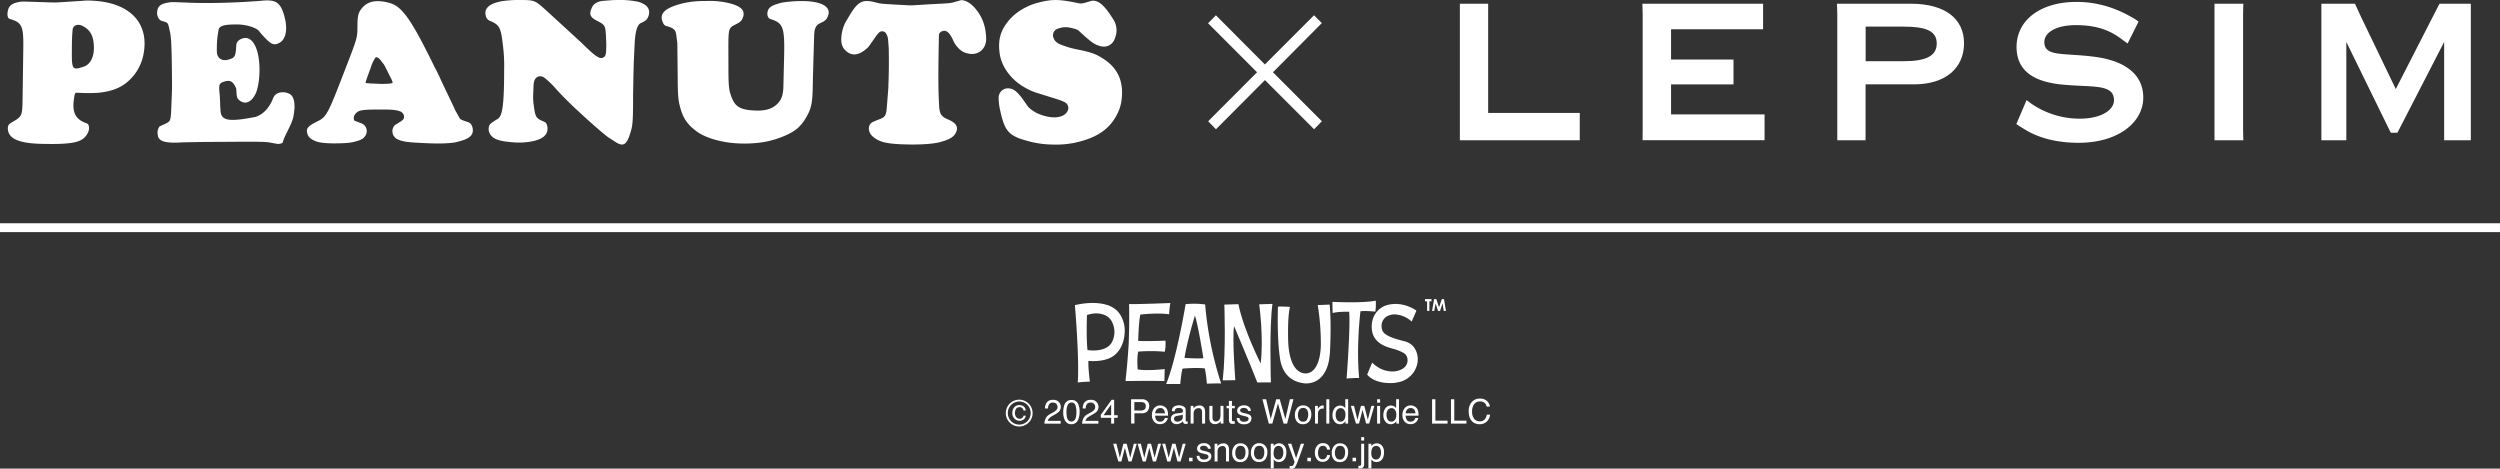 <svg xmlns="http://www.w3.org/2000/svg" viewBox="0 0 1414.03 265.05"><rect x="0" y="0" width="1414.03" height="265.05" fill="#333333" stroke="none"/><defs><style>.cls-1{fill:#fff;}.cls-2{fill:none;stroke:#fff;stroke-miterlimit:10;stroke-width:5px;}</style></defs><g id="レイヤー_2" data-name="レイヤー 2"><g id="デザイン"><path class="cls-1" d="M893.53,63.87V79.33H825.72s0-3.38,0-6.18V8.29c0-2.8,0-6.18,0-6.18h16s0,3.38,0,6.18v55.6h45.92l5.86,0"/><path class="cls-1" d="M998.06,64.68V79.29s-3.21,0-5.86,0H929.06s.06-3.38.06-6.18V8.29c0-2.8-.18-6.18-.18-6.18h62.42l5.87,0V16.57s-3.21,0-5.87,0H945.17V33.66h29.45c2.65,0,5.87,0,5.87,0V47.75s-3.22,0-5.87,0H945.17V64.7h47l5.86,0"/><path class="cls-1" d="M1076.32,15.05c12.69,0,19.12,2.21,19.12,9.56,0,7.07-6.15,10-18.56,10h-21.64V15.05h21.08m-37.13,64.29h16s0-3.38,0-6.18V47.71h27.49c17.45,0,28.2-9,28.2-23.25,0-13.67-10.47-22.36-30.14-22.36H1039s.19,3.39.19,6.18V79.34"/><path class="cls-1" d="M1146.25,56.63l2.44,1.82a48.3,48.3,0,0,0,27.61,8.68c11.85,0,19.39-4.71,19.39-10.44,0-9.42-12.28-7.21-29-8.83-17.45-1.62-26.1-8.54-26.1-21.33,0-14.86,13.11-25.45,34-25.45,17.58,0,29.45,7.83,32,9.12.69.35,3,2,3,2l-6.18,12.42s-2.47-1.78-2.68-1.95c-5.82-4.46-13-8.45-26.57-8.45-11.44,0-17.86,4.27-17.86,9.56,0,8.54,10.88,6,28.74,8.39s27.22,10.59,27.22,23c0,14.12-14.24,25.6-36.57,25.6-20.51,0-30.23-7.52-32.33-8.73-1.17-.67-1-.63-2.89-1.87l5.74-13.44"/><path class="cls-1" d="M1268.82,79.34h-16.28s0-3.38,0-6.18V2.1h16.32s-.14,3.39-.14,6.18V73.16c0,2.8.14,6.18.14,6.18"/><path class="cls-1" d="M1397.49,2.11h-17.68s-3.39,6.62-3.94,7.64l-20.79,40.61L1335.53,9.75c-.41-1-3.53-7.64-3.53-7.64h-19s0,3.37,0,6.17V73.17c0,2.79,0,6.17,0,6.17h14.11s0-3.38,0-6.17V23.73l25.14,51.36H1356l26.44-51.36V73.17c0,2.79,0,6.17,0,6.17h15.09s0-3.38,0-6.17V8.28c0-2.8,0-6.17,0-6.17"/><path class="cls-1" d="M747.67,68.59l-4.41,4.52-27.8-27.82-27.7,27.82-4.42-4.52L711,40.87l-27.7-27.71,4.42-4.52,27.7,27.82,27.8-27.82,4.41,4.42L720,40.87Z"/><path class="cls-1" d="M11.62,1c1-.21,2.07-.11,18.7.41,1.66,0,3.43-.1,16.11-.93a31.63,31.63,0,0,1,5.4-.11c22.34.94,32.94,13.31,29.2,31a27.09,27.09,0,0,1-5.09,10.92c-5,6.24-10.6,9.15-20.27,10.19a95.21,95.21,0,0,1-11.32,0c-2-.11-2-.11-2.5,3.43C40.61,64,43,67.75,49.23,69.83c1,.31,2.08,3.12-.21,6.45-2.7,4-7,5.51-25.25,5.09-10-.2-14.75-1.76-17.25-4s-2.59-6.13-1.14-7.28c1.14-.83,2.6-1.66,3.85-2.39,3.11-2.18,3.43-3.32,3.53-11.23L13.17,28c.21-13.2-.62-15.28-7.58-17.26-1-.21-1.77-1.76-1.14-4.68S7,1.62,11.62,1ZM53.08,25.64C52.76,20,50.89,16.91,47,14.83c-3.23-1.77-5.72-.31-5.93,2-.31,3.23-.41,6.66-.41,9.88-.11,13-.11,13.31,7.17,10.82C51,36.25,53.49,32.19,53.08,25.64Z"/><path class="cls-1" d="M95.73,1.35c1.35-.21,1.76-.21,9.76.11,9.25.41,19.43.31,31.9-.32,6.45-.41,8.73-.52,10.6-.72,8.21-.84,11.23.83,13.41,11.12,1.24,6.45-.21,10.71-3,12.48-3.53,2.08-5.19,1.25-10.7-5a17.07,17.07,0,0,1-1.25-1.56c-1-1.25-6-3.64-12.67-3.64-7.17,0-9.25.83-10.08,2.6l-.63,3.95a62.32,62.32,0,0,0-.41,8.84c0,3.53,2.91,5.82,7,4.36,3.33-1,3.64-1.87,4-8.11.1-1.56,1.35-3.22,3.95-3.84,3.43-.83,6.75,1.77,8.42,9.56a44.42,44.42,0,0,1,.72,6.45c.21,6.76-.83,12.17-2,15-2.5,5.31-5.92,6.55-9,4.37-1.67-1.25-1.87-1.87-2.08-6.24a2.78,2.78,0,0,0-.31-1.25c-1.66-3.64-3.22-4.26-6.34-3.43-3.12,1-3.33,1.56-2.81,7.07l.11,1,.21,4.47v.83l.2,3.12c.31,4.79,3.12,6.24,14,4.58l5.4-.94.42-.1c4.16-1.35,7.79-4.89,10.08-10.92a5,5,0,0,1,2.8-2.6,8.08,8.08,0,0,1,6.14.42c2.07,1,3.11,3.43,3,7.9,0,.62-.11,1.35-.21,2.29-.52,4.37-.83,5.09-4.88,13.31a23.56,23.56,0,0,0-1.56,4c-.11.42-.62.73-2.7.94l-4.57-.83c-2.6-.42-5.62-.52-20.37-.42l-17.46.1-11.32.21-2.29.11c-8.83.41-11.85-1.15-12-4.58a5.81,5.81,0,0,1,1-4.47l.1-.1,3.22-1.46c3.53-1.77,3-1.45,3.64-15.91.1-2.39.2-5.2.1-9.46-.1-16.95-.41-21.83-.83-25.06l-.1-.62-.73-3.33c-.73-3-.73-2.81-4.26-3.85a3.79,3.79,0,0,1-2-2.08A5.64,5.64,0,0,1,88.87,7C89.08,3.64,90.53,2.18,95.73,1.35Z"/><path class="cls-1" d="M179,68.91c6.23-3,6.23-3.75,19.22-37.43,3.64-9.57,3.95-10.82,3.95-16.33,0-6.34.52-8.21,2.7-10.71,2.91-3.43,7.38-4.78,14.65-3s11.95,7.07,26.39,36.7c1.36,2.5,2.6,5.09,3.74,7.69l7.49,15.7v.21l1.45,2.6,1.56,2.81c.52.42,1.14.83,4.78,2,1.14.32,2.29,1.77,2.49,4,.32,3.43-2,5.61-9.56,7.27-2.18.52-7.48.94-15.06.63-13.1-.52-15.28-.94-18.19-2.39a5,5,0,0,1-1.35-7.8l.11-.11L226,69.11a11.57,11.57,0,0,0,1.87-1.35c1.25-1.24.73-3.74-1.35-4.68-1.45-.62-3.74-1.14-9.66-1.14-12.68,0-14.13.21-16.11,2.81-.93,1.14-.72,3.22-.2,3.53,1.24.52,2.49.94,3.84,1.46a4.72,4.72,0,0,1,2,7.38c-.93,1.46-2.49,2.29-7.06,3.33a37.79,37.79,0,0,1-4.78.52c-9.25.41-13.82-.21-16.11-1.15-2.6-1-4-2.39-4.47-3.84C172.9,72.75,173.93,71.51,179,68.91Zm29.82-21.73,4.88.2a41,41,0,0,0,5.2,0c2.8-.1,3.32-.52,3.22-.83a6.58,6.58,0,0,1-.52-1.35l-3.95-7.9-.31-.42-.11-.31-1.87-2.39c-1.55-2-2.7-2.08-3.11-1.46a21.49,21.49,0,0,0-2.6,5.72c-2.81,7.49-2.91,8.22-2.81,8.42s.42.21,1.35.21Z"/><path class="cls-1" d="M284.64.56A63.47,63.47,0,0,1,292.12,0c10.7,0,10.08-.21,17.77,6.76L328.69,24c6.24,6.13,8.21,7.69,10.08,8.52a2.64,2.64,0,0,0,3.64-1.25,8,8,0,0,0,.41-2.28l.11-3.43V25.2l-.21-5.09c-.31-5.51-.62-6-4.36-8-4.68-2.28-5.51-3.95-3.33-8.32.83-1.66,3.12-3.12,6.44-3.32l5.2-.42h1.25A51.57,51.57,0,0,1,361,1c5.19,1.56,6.86,4.16,5.92,7.69-.73,2.29-1.35,2.91-4.67,4.47C360.8,14,359.45,16.57,359,24l-.51,10.71c-.21,7.17-.32,13.3-.42,19.65v5.4L358,64.2c-.11,4.78-.42,7.38-.94,9.14-2.39,8.84-4.36,10-9.25,6.76l-3.53-2.28-.21-.11c-2.49-1.87-9.56-7.8-20.26-17.88-3.53-3.43-7-6.86-10.18-10.5a43.42,43.42,0,0,0-5.51-5.2c-2.29-1.87-5.09-1-5.92,1.66a9.43,9.43,0,0,0-.42,3l-.21,4.57v.42a33.43,33.43,0,0,0,.31,5.72c1,7.17,1.25,7.38,6.14,9.46.83.41,1.66,1.56,1.66,3.74.1,3.85-3.22,6.76-11.74,7.7a38.85,38.85,0,0,1-6.14.2C283,80.1,279.86,78.86,278.09,77c-2.29-2.28-2.18-6-.31-7.27a30.44,30.44,0,0,1,3.63-2.4c2.5-1.56,3.74-5.92,3.74-28a89,89,0,0,0-.62-13.1c-1.25-10.91-1.77-12.06-7.9-14.66a3.81,3.81,0,0,1-1.87-2.8C273.72,4.93,276.53,1.81,284.64.56Z"/><path class="cls-1" d="M386,1.93A53,53,0,0,1,399.23.58a46.58,46.58,0,0,1,10.39.63c10.18,1.87,12.57,5,10.08,9.77-.52,1-1.25,1.66-3.95,3-4.36,2.28-3.74,2-3.74,24.53,0,9,.31,12.38,1.14,14.56,2.08,7.07,5,9.15,14.24,9.46,5.4.21,8.94-.93,11.43-3,3-2.6,4.05-5.2,4.26-10l.42-17.16c.41-17.16-.52-19.34-7.8-21.63-1.24-.41-2.18-2.29-1.35-4.78.52-1.56,1.87-2.7,5.3-3.74a23.58,23.58,0,0,1,4.37-1,77.64,77.64,0,0,1,9.35-.63c1.14,0,2.18,0,3.43.11,10.28.72,13.09,4.36,11.53,8.31-.83,2.19-1.56,2.81-5,4.37a4.69,4.69,0,0,0-2.18,2.6c-.42.94-.62,2.08-.73,6.34l-.62,21.63-.1,5c-.11,8.53-.84,11.86-2.6,15.39-3.74,7.28-7.17,10.19-15.59,13.41a50.23,50.23,0,0,1-13.72,3.12c-14.65,1.46-27.53-2-33.77-6.55-5.71-4.26-8.1-8-9.87-15.91-.52-2.6-.83-6.13-.83-14.66l-.21-19.13v-.21l-.52-4.05c-.41-3.43-1.14-4.37-5.92-5.72-.83-.21-1.66-1.25-2.18-3.12C373.36,7.55,376.06,4.43,386,1.93Z"/><path class="cls-1" d="M479.31,10.78c6.13-10.71,8.42-11.54,17.56-9,1.36.31,3.33.52,17.67,1.25h1.35l10-.62c12.47-.63,11.43-.52,15.06-1.56.63-.21,1.25-.32,1.77-.52,2.7-1,8,1.56,12.16,9.25a25.8,25.8,0,0,1,2.39,7.07,31.67,31.67,0,0,1,.52,5.2c0,5.82-4.26,9.46-9.67,8.53-3.32-.52-5.4-2-7.79-5.31a17.91,17.91,0,0,1-1.46-2.8c-1.55-3.33-3-4.58-4.26-4.79-1.76-.31-3.53,1-3.53,2.29-.41,18.82-.41,28.7-.1,35.77v.41l.21,4.27c.31,4.26,1.24,5.72,4.88,7.28,5.4,2.18,6.55,5.19,3.74,8.83-1.14,1.46-3.33,2.81-8.21,4.06-3,.83-8.62,1.35-15.79,1.35-10.91-.1-15.17-.83-18-2a13.48,13.48,0,0,1-4.68-3c-2.59-2.81-2-6.45.42-7.69,1.14-.52,2.18-.94,3.22-1.36,4-1.35,4.47-2.28,4.88-7.59l.84-10.81V48c.31-6.86.31-13.62.2-20.38v-.21l-.41-5.3a8.06,8.06,0,0,0-1-3,2.59,2.59,0,0,0-4.16-.63,18,18,0,0,0-2.08,2.6l-2.9,4.16-.42.52a5.55,5.55,0,0,1-1.46,1.66c-5,4.48-9.35,4.37-12.78.32-1.35-1.67-2-4.16-1.45-8A20.32,20.32,0,0,1,479.31,10.78Z"/><path class="cls-1" d="M564.84,55a5.29,5.29,0,0,1,6-5c2.6.31,4.26,1.67,7.38,5.72L580.53,59l.52.72c.83,1.25,2.39,2.6,5.41,4.27,1,.41,2,.83,2.9,1.14,8.21,2.7,13.2.62,14.55-2.5a3.59,3.59,0,0,0-1.45-4.67c-2.5-1.36-3.33-1.46-15.28-5.2a32.87,32.87,0,0,1-4-1.46,37.08,37.08,0,0,1-8.21-5c-5.51-4.68-8.73-10.29-9.56-16.12-1-7.8.42-13,5.51-19A30.32,30.32,0,0,1,580.53,4,29.92,29.92,0,0,1,587,1.56c8.21-2.18,12.06-2,22.86.21,1.88.41,2.5.21,6.55-1,3.64-1.35,7.48.83,13,9.77a11.33,11.33,0,0,1,1.45,10.4c-1.24,4.57-5.19,6.55-9.66,4.78-2.7-.93-4.47-2.29-10.81-8.11-.83-.83-2.07-1.35-5.81-2.08a12.2,12.2,0,0,0-6.34.73,3.85,3.85,0,0,0-2.29,5.3c.52,1.46,1.35,2.29,3.22,3.33a52.45,52.45,0,0,0,10.81,3.22c6.44,1.25,9.45,2.39,11.95,3.85,10.18,5.62,14,13.83,12.36,25.27a24.46,24.46,0,0,1-2.7,7.9c-4.15,7.9-11.22,13-24.1,15.7a54.14,54.14,0,0,1-11.64.94,55.67,55.67,0,0,1-12.37-1.46c-12.57-3.12-15.07-5.3-17.77-17.88a28.44,28.44,0,0,1-.72-4.47A25.91,25.91,0,0,1,564.84,55Z"/><path class="cls-1" d="M581.84,239a7.58,7.58,0,1,1,2.21-5.36A7.27,7.27,0,0,1,581.84,239Zm-9.93-10a6.63,6.63,0,0,0,0,9.24,6.45,6.45,0,0,0,9.18,0,6.63,6.63,0,0,0,0-9.24,6.45,6.45,0,0,0-9.16,0Zm7.09,8.23a3.61,3.61,0,0,1-2.31.76,3.93,3.93,0,0,1-2.9-1.21,4.37,4.37,0,0,1-1.21-3.23,4.63,4.63,0,0,1,1.09-3.15,3.53,3.53,0,0,1,2.83-1.27,4.47,4.47,0,0,1,2,.44,3,3,0,0,1,1.66,2.64H578.9a2.23,2.23,0,0,0-.64-1.34,2.16,2.16,0,0,0-1.62-.57,2.24,2.24,0,0,0-2.15,1.34,4,4,0,0,0-.43,1.84,4,4,0,0,0,.69,2.38,2.32,2.32,0,0,0,2,1,2.2,2.2,0,0,0,1.41-.45,2.4,2.4,0,0,0,.79-1.3h1.24A3.38,3.38,0,0,1,579,237.28Z"/><path class="cls-1" d="M591.45,236.57a5.77,5.77,0,0,1,2.43-2.33l1.8-1a8.52,8.52,0,0,0,1.69-1.2,2.49,2.49,0,0,0,.77-1.78,2.53,2.53,0,0,0-.7-1.87,2.61,2.61,0,0,0-1.87-.69,2.44,2.44,0,0,0-2.4,1.32,4.6,4.6,0,0,0-.39,2h-1.72a6,6,0,0,1,.65-2.85,4.06,4.06,0,0,1,3.87-2,4,4,0,0,1,4.42,4,3.78,3.78,0,0,1-1.13,2.75,11.28,11.28,0,0,1-2.35,1.61l-1.28.71a8.31,8.31,0,0,0-1.44,1,3.5,3.5,0,0,0-1.18,1.81h7.32v1.59h-9.2A7.8,7.8,0,0,1,591.45,236.57Z"/><path class="cls-1" d="M609.74,228.32a9.57,9.57,0,0,1,.9,4.54,11,11,0,0,1-.81,4.52,4,4,0,0,1-3.86,2.56,3.84,3.84,0,0,1-3.59-2.09,9.55,9.55,0,0,1-1-4.7,11.43,11.43,0,0,1,.59-3.92,4,4,0,0,1,4-3A3.94,3.94,0,0,1,609.74,228.32Zm-1.69,8.93c.52-.77.78-2.22.78-4.32a10.76,10.76,0,0,0-.56-3.76,2.15,2.15,0,0,0-2.19-1.48,2.29,2.29,0,0,0-2.18,1.4,9.65,9.65,0,0,0-.69,4.13,10.21,10.21,0,0,0,.44,3.29,2.4,2.4,0,0,0,4.4.74Z"/><path class="cls-1" d="M612.77,236.57a5.77,5.77,0,0,1,2.43-2.33l1.8-1a8.52,8.52,0,0,0,1.69-1.2,2.63,2.63,0,0,0,.07-3.65,2.59,2.59,0,0,0-1.87-.69,2.44,2.44,0,0,0-2.4,1.32,4.6,4.6,0,0,0-.39,2h-1.72a6,6,0,0,1,.65-2.85,4.06,4.06,0,0,1,3.87-2,4,4,0,0,1,4.42,4,3.78,3.78,0,0,1-1.13,2.75,11.28,11.28,0,0,1-2.35,1.61l-1.28.71a8.31,8.31,0,0,0-1.44,1,3.5,3.5,0,0,0-1.18,1.81h7.32v1.59h-9.2A7.8,7.8,0,0,1,612.77,236.57Z"/><path class="cls-1" d="M628.48,239.58V236.3h-5.87v-1.64l6.13-8.52h1.43v8.69h2v1.47h-2v3.28Zm0-4.75v-6.08l-4.29,6.08Z"/><path class="cls-1" d="M639.74,225.83h6.15a4.18,4.18,0,0,1,3,1,3.75,3.75,0,0,1,1.12,2.91,4.2,4.2,0,0,1-1,2.8,3.77,3.77,0,0,1-3.06,1.2h-4.3v5.81h-1.86Zm7.23,1.89a4.08,4.08,0,0,0-1.69-.29H641.6v4.76h3.68a3.48,3.48,0,0,0,2-.53,2.13,2.13,0,0,0,.77-1.88A2.07,2.07,0,0,0,647,227.72Z"/><path class="cls-1" d="M658.32,229.83a3.81,3.81,0,0,1,1.51,1.3,4.33,4.33,0,0,1,.67,1.77,11.49,11.49,0,0,1,.15,2.21h-7.29a4.29,4.29,0,0,0,.72,2.45,2.36,2.36,0,0,0,2.07.93,2.68,2.68,0,0,0,2.09-.88,3.11,3.11,0,0,0,.62-1.18h1.65a3.6,3.6,0,0,1-.43,1.24,4.23,4.23,0,0,1-.83,1.1,4,4,0,0,1-1.88,1,5.77,5.77,0,0,1-1.37.14,4.16,4.16,0,0,1-3.15-1.36,5.32,5.32,0,0,1-1.3-3.81,5.77,5.77,0,0,1,1.31-3.92,4.25,4.25,0,0,1,3.4-1.51A4.6,4.6,0,0,1,658.32,229.83Zm.6,3.94a4.52,4.52,0,0,0-.47-1.75,2.42,2.42,0,0,0-2.29-1.22,2.52,2.52,0,0,0-1.93.84,3.14,3.14,0,0,0-.83,2.13Z"/><path class="cls-1" d="M668.16,233.51a.92.92,0,0,0,.78-.48,1.59,1.59,0,0,0,.11-.65,1.41,1.41,0,0,0-.61-1.26,3.3,3.3,0,0,0-1.75-.38,2.2,2.2,0,0,0-1.87.71,2.27,2.27,0,0,0-.4,1.18h-1.58A2.9,2.9,0,0,1,664,230a4.9,4.9,0,0,1,2.68-.73,5.42,5.42,0,0,1,2.87.68,2.28,2.28,0,0,1,1.1,2.09v5.78a.77.77,0,0,0,.1.42.55.55,0,0,0,.46.16l.25,0,.3,0v1.25a5.77,5.77,0,0,1-.6.14,4.07,4.07,0,0,1-.56,0,1.38,1.38,0,0,1-1.26-.62,2.27,2.27,0,0,1-.29-.93,4.37,4.37,0,0,1-1.48,1.17,4.61,4.61,0,0,1-2.13.5,3.18,3.18,0,0,1-2.28-.85,2.8,2.8,0,0,1-.88-2.12,2.74,2.74,0,0,1,.87-2.16,4.15,4.15,0,0,1,2.28-.94Zm-3.55,4.55a2,2,0,0,0,1.26.43,3.8,3.8,0,0,0,1.73-.42,2.31,2.31,0,0,0,1.4-2.23v-1.35a2.65,2.65,0,0,1-.79.32,6.78,6.78,0,0,1-1,.19l-1,.13a4,4,0,0,0-1.38.38,1.5,1.5,0,0,0-.78,1.4A1.39,1.39,0,0,0,664.61,238.06Z"/><path class="cls-1" d="M673.45,229.56h1.6V231a4.4,4.4,0,0,1,1.51-1.27,4,4,0,0,1,1.76-.38,2.9,2.9,0,0,1,2.88,1.49,5.19,5.19,0,0,1,.42,2.33v6.43H679.9v-6.32a3.46,3.46,0,0,0-.27-1.48,1.65,1.65,0,0,0-1.63-.93,3.4,3.4,0,0,0-1,.12,2.5,2.5,0,0,0-1.21.82,2.31,2.31,0,0,0-.55,1,6.46,6.46,0,0,0-.13,1.51v5.25h-1.68Z"/><path class="cls-1" d="M685.79,229.56v6.65a2.81,2.81,0,0,0,.24,1.25,1.65,1.65,0,0,0,1.63.9,2.3,2.3,0,0,0,2.33-1.57,6.26,6.26,0,0,0,.34-2.31v-4.92H692v10h-1.6l0-1.48a3.39,3.39,0,0,1-.79,1,3.47,3.47,0,0,1-2.3.79,3,3,0,0,1-2.87-1.43,4.41,4.41,0,0,1-.41-2v-6.81Z"/><path class="cls-1" d="M695.1,226.76h1.71v2.8h1.6v1.37h-1.6v6.54a.73.73,0,0,0,.35.71,1.68,1.68,0,0,0,.66.1h.26l.33,0v1.34a3.19,3.19,0,0,1-.6.12,4.88,4.88,0,0,1-.68,0,1.86,1.86,0,0,1-1.61-.6,2.8,2.8,0,0,1-.42-1.57v-6.64h-1.35v-1.37h1.35Z"/><path class="cls-1" d="M701.09,236.43a2.46,2.46,0,0,0,.44,1.3,2.72,2.72,0,0,0,2.25.81,3.37,3.37,0,0,0,1.68-.41,1.34,1.34,0,0,0,.73-1.26,1.09,1.09,0,0,0-.58-1,7.65,7.65,0,0,0-1.47-.47l-1.36-.34a6.65,6.65,0,0,1-1.92-.71,2.12,2.12,0,0,1-1.1-1.89,2.89,2.89,0,0,1,1-2.31,4.25,4.25,0,0,1,2.8-.88,3.92,3.92,0,0,1,3.31,1.33,2.91,2.91,0,0,1,.62,1.82h-1.59a2,2,0,0,0-.42-1,2.63,2.63,0,0,0-2.06-.67,2.54,2.54,0,0,0-1.48.37,1.13,1.13,0,0,0-.5,1,1.18,1.18,0,0,0,.66,1,3.87,3.87,0,0,0,1.13.41l1.13.27a8.92,8.92,0,0,1,2.48.86,2.24,2.24,0,0,1,1,2,3.09,3.09,0,0,1-1,2.31,4.42,4.42,0,0,1-3.14,1,4.27,4.27,0,0,1-3.21-1,3.85,3.85,0,0,1-1-2.52Z"/><path class="cls-1" d="M716.14,225.83,718.73,237l3.11-11.17h2L727,237l2.59-11.19h2L728,239.58h-2l-3.17-11.4-3.19,11.4h-2l-3.59-13.75Z"/><path class="cls-1" d="M740.36,230.56a5.07,5.07,0,0,1,1.33,3.79,6.52,6.52,0,0,1-1.17,4,4.22,4.22,0,0,1-3.64,1.58,4.09,4.09,0,0,1-3.26-1.39,5.54,5.54,0,0,1-1.21-3.76,6,6,0,0,1,1.28-4,4.24,4.24,0,0,1,3.42-1.49A4.46,4.46,0,0,1,740.36,230.56Zm-1.05,6.66a6.41,6.41,0,0,0,.62-2.82,5,5,0,0,0-.45-2.28,2.48,2.48,0,0,0-2.42-1.38,2.38,2.38,0,0,0-2.22,1.17,5.57,5.57,0,0,0-.7,2.85,4.81,4.81,0,0,0,.7,2.66,2.43,2.43,0,0,0,2.2,1.07A2.3,2.3,0,0,0,739.31,237.22Z"/><path class="cls-1" d="M743.8,229.56h1.6v1.73a3.8,3.8,0,0,1,1-1.23,2.47,2.47,0,0,1,1.77-.73h.16l.38,0v1.78a1.45,1.45,0,0,0-.28,0h-.27a2.4,2.4,0,0,0-2,.82,2.81,2.81,0,0,0-.68,1.88v5.77H743.8Z"/><path class="cls-1" d="M750.19,225.83h1.68v13.75h-1.68Z"/><path class="cls-1" d="M759.91,229.86a4.8,4.8,0,0,1,1,1v-5.07h1.62v13.8H761v-1.39a3.64,3.64,0,0,1-1.38,1.33,3.93,3.93,0,0,1-1.84.41,3.7,3.7,0,0,1-2.89-1.4,5.5,5.5,0,0,1-1.22-3.75,6.52,6.52,0,0,1,1.11-3.8,4,4,0,0,1,5.11-1.12Zm-3.76,7.52a2.37,2.37,0,0,0,2.17,1.08,2.29,2.29,0,0,0,1.92-1,4.76,4.76,0,0,0,.75-2.89,4.26,4.26,0,0,0-.78-2.81,2.38,2.38,0,0,0-1.9-.91,2.52,2.52,0,0,0-2.06,1,4.49,4.49,0,0,0-.78,2.86A4.92,4.92,0,0,0,756.15,237.38Z"/><path class="cls-1" d="M765.84,229.56l1.93,7.89,2-7.89h1.89l2,7.85,2-7.85h1.69l-2.92,10h-1.75l-2-7.76-2,7.76h-1.75l-2.89-10Z"/><path class="cls-1" d="M778.9,225.83h1.71v1.91H778.9Zm0,3.77h1.71v10H778.9Z"/><path class="cls-1" d="M788.67,229.86a4.58,4.58,0,0,1,1,1v-5.07h1.62v13.8h-1.51v-1.39a3.73,3.73,0,0,1-1.39,1.33,3.93,3.93,0,0,1-1.84.41,3.71,3.71,0,0,1-2.89-1.4,5.55,5.55,0,0,1-1.22-3.75,6.52,6.52,0,0,1,1.11-3.8,3.66,3.66,0,0,1,3.19-1.6A3.6,3.6,0,0,1,788.67,229.86Zm-3.76,7.52a2.38,2.38,0,0,0,2.18,1.08,2.29,2.29,0,0,0,1.91-1,4.76,4.76,0,0,0,.75-2.89,4.32,4.32,0,0,0-.77-2.81,2.42,2.42,0,0,0-1.91-.91,2.52,2.52,0,0,0-2.06,1,4.49,4.49,0,0,0-.78,2.86A4.92,4.92,0,0,0,784.91,237.38Z"/><path class="cls-1" d="M800,229.83a3.84,3.84,0,0,1,1.52,1.3,4.48,4.48,0,0,1,.67,1.77,11.49,11.49,0,0,1,.15,2.21h-7.29a4.36,4.36,0,0,0,.71,2.45,2.39,2.39,0,0,0,2.07.93,2.68,2.68,0,0,0,2.09-.88,3,3,0,0,0,.62-1.18h1.66a3.65,3.65,0,0,1-.44,1.24,4.44,4.44,0,0,1-.82,1.1,4,4,0,0,1-1.89,1,5.69,5.69,0,0,1-1.36.14,4.2,4.2,0,0,1-3.16-1.36,5.31,5.31,0,0,1-1.29-3.81,5.76,5.76,0,0,1,1.3-3.92,4.27,4.27,0,0,1,3.41-1.51A4.56,4.56,0,0,1,800,229.83Zm.61,3.94a4.34,4.34,0,0,0-.48-1.75,2.42,2.42,0,0,0-2.29-1.22,2.52,2.52,0,0,0-1.93.84,3.18,3.18,0,0,0-.83,2.13Z"/><path class="cls-1" d="M810,225.83h1.87v12.11h6.89v1.64H810Z"/><path class="cls-1" d="M820.69,225.83h1.87v12.11h6.89v1.64h-8.76Z"/><path class="cls-1" d="M841.08,226.83a4.91,4.91,0,0,1,1.58,3.13h-1.82a3.43,3.43,0,0,0-3.75-2.88,4,4,0,0,0-3.22,1.42,6.62,6.62,0,0,0-1.23,4.38,6.43,6.43,0,0,0,1.11,3.92,3.86,3.86,0,0,0,3.31,1.51,3.49,3.49,0,0,0,3.08-1.58,6.13,6.13,0,0,0,.83-2.2h1.82a6.26,6.26,0,0,1-1.59,3.65,5.67,5.67,0,0,1-4.37,1.76,5.72,5.72,0,0,1-4-1.45q-2.11-1.92-2.12-5.92a7.67,7.67,0,0,1,1.6-5,5.77,5.77,0,0,1,4.74-2.11A5.53,5.53,0,0,1,841.08,226.83Z"/><path class="cls-1" d="M631.48,251l1.92,7.88,2-7.88h1.89l2,7.83,2-7.83h1.68L640,261h-1.74l-2-7.74-2,7.74h-1.74l-2.89-10Z"/><path class="cls-1" d="M645.29,251l1.92,7.88,1.95-7.88h1.89l2,7.83,2-7.83h1.68l-2.9,10h-1.75l-2-7.74-2,7.74h-1.75l-2.88-10Z"/><path class="cls-1" d="M659.09,251l1.93,7.88,2-7.88h1.88l2,7.83,2.05-7.83h1.68l-2.9,10h-1.75l-2-7.74-2,7.74h-1.74l-2.89-10Z"/><path class="cls-1" d="M672.52,258.91h2v2h-2Z"/><path class="cls-1" d="M678.43,257.81a2.46,2.46,0,0,0,.43,1.29,2.72,2.72,0,0,0,2.25.81,3.42,3.42,0,0,0,1.68-.4,1.35,1.35,0,0,0,.72-1.26,1.07,1.07,0,0,0-.58-1,6.84,6.84,0,0,0-1.46-.47l-1.36-.34a6.69,6.69,0,0,1-1.91-.71,2.1,2.1,0,0,1-1.1-1.89,2.85,2.85,0,0,1,1-2.29,4.15,4.15,0,0,1,2.79-.88,3.86,3.86,0,0,1,3.3,1.33,2.88,2.88,0,0,1,.62,1.81h-1.59a1.9,1.9,0,0,0-.41-1,2.68,2.68,0,0,0-2.06-.66,2.49,2.49,0,0,0-1.47.36,1.11,1.11,0,0,0-.5,1,1.17,1.17,0,0,0,.65,1,4.32,4.32,0,0,0,1.13.41l1.13.27a8.89,8.89,0,0,1,2.47.85,2.25,2.25,0,0,1,1,2,3.07,3.07,0,0,1-1,2.3,4.41,4.41,0,0,1-3.13,1,4.26,4.26,0,0,1-3.2-1,3.82,3.82,0,0,1-1-2.51Z"/><path class="cls-1" d="M687,251h1.6v1.42a4.55,4.55,0,0,1,1.5-1.26,4.1,4.1,0,0,1,1.77-.38,2.91,2.91,0,0,1,2.87,1.48,5.34,5.34,0,0,1,.41,2.33V261h-1.71v-6.3a3.46,3.46,0,0,0-.27-1.48,1.64,1.64,0,0,0-1.62-.93,3.31,3.31,0,0,0-1,.12,2.57,2.57,0,0,0-1.22.82,2.39,2.39,0,0,0-.54,1,6.42,6.42,0,0,0-.13,1.5V261H687Z"/><path class="cls-1" d="M704.87,252a5.06,5.06,0,0,1,1.32,3.79,6.51,6.51,0,0,1-1.16,4,4.22,4.22,0,0,1-3.63,1.57,4.07,4.07,0,0,1-3.25-1.39,5.5,5.5,0,0,1-1.21-3.74,6.05,6.05,0,0,1,1.27-4,4.28,4.28,0,0,1,3.41-1.49A4.48,4.48,0,0,1,704.87,252Zm-1,6.64a6.3,6.3,0,0,0,.61-2.81,5.1,5.1,0,0,0-.44-2.27,2.5,2.5,0,0,0-2.42-1.38,2.38,2.38,0,0,0-2.22,1.17,5.53,5.53,0,0,0-.69,2.84,4.75,4.75,0,0,0,.69,2.65,2.44,2.44,0,0,0,2.2,1.07A2.29,2.29,0,0,0,703.83,258.59Z"/><path class="cls-1" d="M715.5,252a5,5,0,0,1,1.33,3.79,6.51,6.51,0,0,1-1.17,4A4.21,4.21,0,0,1,712,261.3a4.09,4.09,0,0,1-3.26-1.39,5.54,5.54,0,0,1-1.2-3.74,6,6,0,0,1,1.27-4,4.25,4.25,0,0,1,3.41-1.49A4.46,4.46,0,0,1,715.5,252Zm-1,6.64a6.3,6.3,0,0,0,.61-2.81,5.1,5.1,0,0,0-.44-2.27,2.49,2.49,0,0,0-2.42-1.38A2.38,2.38,0,0,0,710,253.3a5.44,5.44,0,0,0-.7,2.84,4.67,4.67,0,0,0,.7,2.65,2.42,2.42,0,0,0,2.19,1.07A2.29,2.29,0,0,0,714.46,258.59Z"/><path class="cls-1" d="M718.75,251h1.64v1.32a4.2,4.2,0,0,1,1.11-1,3.58,3.58,0,0,1,2-.56,3.75,3.75,0,0,1,2.89,1.3,5.3,5.3,0,0,1,1.19,3.72q0,3.27-1.71,4.67a3.91,3.91,0,0,1-2.53.89,3.48,3.48,0,0,1-1.91-.5,4.56,4.56,0,0,1-1-1v5.11h-1.68Zm6.32,7.84a4.7,4.7,0,0,0,.78-2.95,5.47,5.47,0,0,0-.34-2,2.54,2.54,0,0,0-4.8.09,6.91,6.91,0,0,0-.34,2.37,5,5,0,0,0,.34,2,2.55,2.55,0,0,0,4.36.57Z"/><path class="cls-1" d="M735.77,251h1.86c-.24.64-.76,2.11-1.58,4.39q-.91,2.58-1.53,4.2a28.42,28.42,0,0,1-2,4.67,2.34,2.34,0,0,1-2.05.84,3.82,3.82,0,0,1-.55,0l-.47-.1v-1.53a6.33,6.33,0,0,0,.64.15l.34,0a1.26,1.26,0,0,0,.69-.15,1.45,1.45,0,0,0,.36-.38s.15-.3.34-.76l.42-1L728.49,251h1.91l2.68,8.15Z"/><path class="cls-1" d="M739.48,258.91h2v2h-2Z"/><path class="cls-1" d="M751,251.48a3.91,3.91,0,0,1,1.27,2.83h-1.63a3,3,0,0,0-.68-1.53,2.16,2.16,0,0,0-1.71-.61,2.36,2.36,0,0,0-2.3,1.56,6.41,6.41,0,0,0-.44,2.51,4.77,4.77,0,0,0,.63,2.53,2.18,2.18,0,0,0,2,1,2.21,2.21,0,0,0,1.66-.63,3.63,3.63,0,0,0,.84-1.75h1.63a4,4,0,0,1-4.26,3.83,3.84,3.84,0,0,1-3.13-1.43,5.49,5.49,0,0,1-1.17-3.58,6,6,0,0,1,1.28-4.1,4.13,4.13,0,0,1,3.26-1.47A4.41,4.41,0,0,1,751,251.48Z"/><path class="cls-1" d="M761.2,252a5.06,5.06,0,0,1,1.32,3.79,6.57,6.57,0,0,1-1.16,4,4.22,4.22,0,0,1-3.63,1.57,4.07,4.07,0,0,1-3.25-1.39,5.5,5.5,0,0,1-1.21-3.74,6.05,6.05,0,0,1,1.27-4,4.28,4.28,0,0,1,3.41-1.49A4.5,4.5,0,0,1,761.2,252Zm-1,6.64a6.44,6.44,0,0,0,.61-2.81,5.1,5.1,0,0,0-.44-2.27,2.5,2.5,0,0,0-2.42-1.38,2.38,2.38,0,0,0-2.22,1.17,5.53,5.53,0,0,0-.69,2.84,4.75,4.75,0,0,0,.69,2.65,2.44,2.44,0,0,0,2.2,1.07A2.29,2.29,0,0,0,760.16,258.59Z"/><path class="cls-1" d="M765,258.91h2v2h-2Z"/><path class="cls-1" d="M768.31,263.48a3.44,3.44,0,0,0,1.36-.2c.15-.11.23-.45.23-1V251h1.68v11.43a3,3,0,0,1-.36,1.64A2.44,2.44,0,0,1,769,265h-.25l-.43,0Zm3.27-14.3H769.9v-1.94h1.68Z"/><path class="cls-1" d="M774,251h1.64v1.32a4.17,4.17,0,0,1,1.1-1,3.61,3.61,0,0,1,2-.56,3.76,3.76,0,0,1,2.89,1.3,5.34,5.34,0,0,1,1.19,3.72q0,3.27-1.72,4.67a3.89,3.89,0,0,1-2.53.89,3.44,3.44,0,0,1-1.9-.5,4.56,4.56,0,0,1-1-1v5.11H774Zm6.32,7.84a4.7,4.7,0,0,0,.78-2.95,5.27,5.27,0,0,0-.35-2,2.37,2.37,0,0,0-2.39-1.66,2.4,2.4,0,0,0-2.4,1.75,6.89,6.89,0,0,0-.35,2.37,5,5,0,0,0,.35,2,2.38,2.38,0,0,0,2.4,1.55A2.42,2.42,0,0,0,780.33,258.84Z"/><path class="cls-1" d="M636.08,185.33c-.07-1.12-1-8.33-6.76-11.44,0,0-6.52-4.68-21.34-1.31,0,0,2.61,30.32,1.61,43.76a58.3,58.3,0,0,1,6.84-.47s-.7-5.76-.83-9.36c0-1,0-1.74,0-2.38,0,0,1.15.12,2.76.12,3.53,0,9.71-.62,13.14-4.42,0,0,5.22-4.53,4.61-14.5M629,193.39c-3.38,6.44-13.9,4.6-13.9,4.6-.77-6.83-.3-19.8-.3-19.8,4.91-1.66,8.41-.76,10.58.25a8.37,8.37,0,0,1,3.17,2.88,12.53,12.53,0,0,1,.45,12.07"/><path class="cls-1" d="M638.61,172s.31,9.75-.23,22.73c0,0-.54,8.75-1.15,14.5,0,0-.51,5-.61,6.3,0,0,16-.23,22,0,0,0,.08-5.53.16-6.76,0,0-10.6,1.15-15.28.16,0,0-.61-6.37.31-10.06a89.44,89.44,0,0,1,15,.08,22.39,22.39,0,0,0,.39-6.29s-9.21.45-15.43.15c0,0,.3-11.28,1.23-14.89,0,0,9.59-1.15,16.27-.16a51.8,51.8,0,0,1,.69-6.37s-16.58.69-23.41.61"/><path class="cls-1" d="M681.59,172.2a47.57,47.57,0,0,0-11-.16s-5.07,30.79-11,45.14h8V217s.61-6.91,1.3-8.52c0,0,8.14-.7,12.59-.08a79.55,79.55,0,0,1,1.15,8.6s6.45-.23,8.06-.08a201.08,201.08,0,0,1-9.06-44.75m-11.66,30.32c1.61-10.29,5.91-24,5.91-24,2,6.29,4.76,24.1,4.76,24.1-2.23.39-10.67-.15-10.67-.15"/><path class="cls-1" d="M692.5,172.28s1,26.33-.93,42.83c0,0,6.14,0,7.14-.08,0,0-1.84-23.95-.69-30.55,0,0,10.14,24,13.13,31.85,0,0,3.38-.09,5.69-.06h2s-1-31.41.89-44.38c0,0-6.9.16-7.52.23,0,0,2.61,18.35.85,33.47,0,0-9.75-19.19-12.59-33.54,0,0-6.45.15-8,.23"/><path class="cls-1" d="M722.82,173.43s-.58,16.73,1,28.09c.35,2.47,1.25,13.76,13.82,15.28,1.27.21,13.35,1.2,14.58-17.2,0,0,.93-16.11-.15-27.32,0,0-6.14.3-6.75.23a135.3,135.3,0,0,1,1.76,21.8s.47,15-7.45,16.81c-.2,0-10,2.52-11-17.66,0,0-.54-13.89,1-19.88,0,0-4.83-.31-6.82-.15"/><path class="cls-1" d="M761.65,214.11s2.23-28.78,1.46-37.77c0,0-5.83-.22-9.36.7,0,0-.15-5-.08-6.3,0,0,17.08.85,24.46-.69a26.57,26.57,0,0,1-.24,6.22s-6.41-.69-8.41-.15c0,0-2.48,20.22-.71,37.64,0,0-4.6.09-7.12.35"/><path class="cls-1" d="M789.36,216.4a13.59,13.59,0,0,0,12.07-9.82,11.91,11.91,0,0,0,.47-3.74,11.38,11.38,0,0,0-2.29-6.61,9.35,9.35,0,0,0-4.49-3c-.66-.22-2.72-.7-3.73-1-2.17-.58-5.91-1.74-7.93-3.36a4.62,4.62,0,0,1-1.77-2.55,6.93,6.93,0,0,1-.26-2.23,6.13,6.13,0,0,1,3.63-5.45,8.68,8.68,0,0,1,4.4-.78,15.37,15.37,0,0,1,9,4l2.69-6.14s-6.91-5.3-15.74-3.38a12,12,0,0,0-9.36,10,14.57,14.57,0,0,0,.45,6.7c.82,2.28,2.8,5,7,6.79a35.15,35.15,0,0,0,4.41,1.42,28,28,0,0,1,6,2.38,4.49,4.49,0,0,1,1.94,2.38c.7,2,.67,6.85-6.72,8,0,0-6.83,1.23-13-4.91,0,0-2.17,5.13-2.84,6.75,0,0,3.87,5.84,16.19,4.67"/><path class="cls-1" d="M806,169.18h3.68v1.25h-1.21v5.42h-1.29v-5.42H806Z"/><path class="cls-1" d="M811.15,169.18h1.24l1.55,4.66,1.56-4.66h1.23l1.12,6.67h-1.23l-.71-4.21-1.42,4.21h-1.12l-1.4-4.21-.73,4.21H810Z"/><line class="cls-2" y1="128.78" x2="1414.03" y2="128.78"/></g></g></svg>